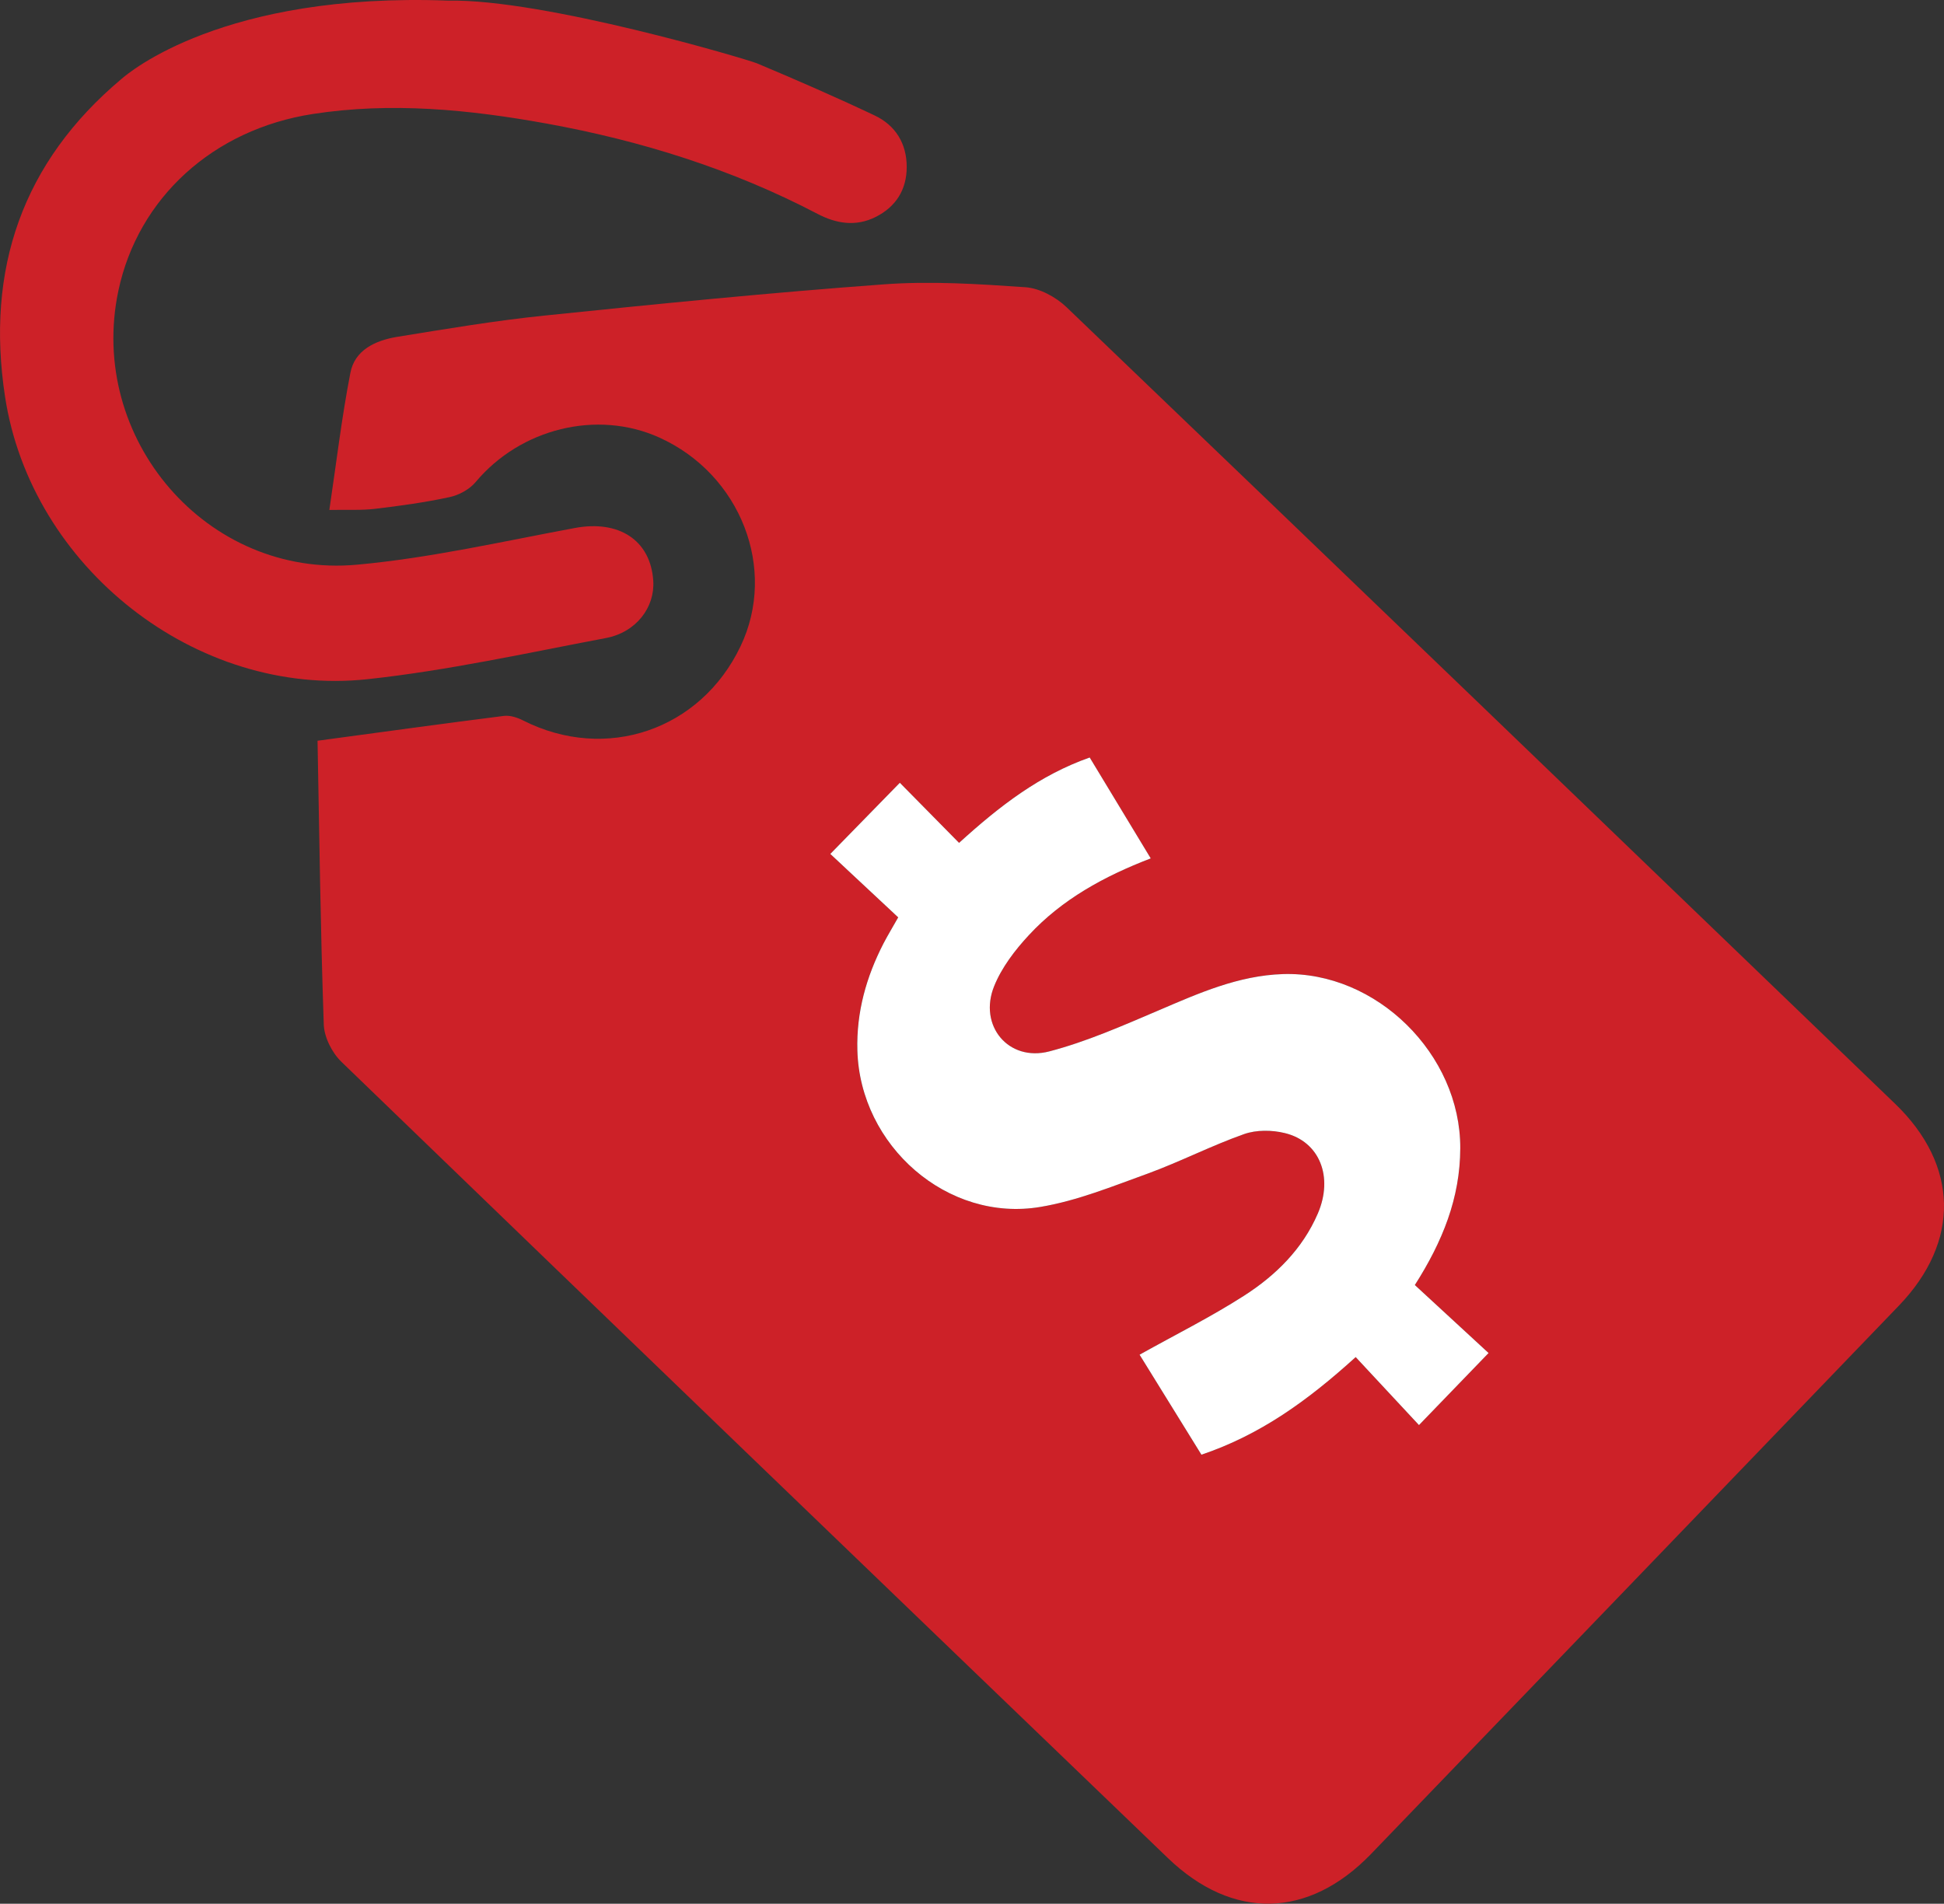 <?xml version="1.0" encoding="utf-8"?>
<!-- Generator: Adobe Illustrator 16.0.0, SVG Export Plug-In . SVG Version: 6.00 Build 0)  -->
<!DOCTYPE svg PUBLIC "-//W3C//DTD SVG 1.1//EN" "http://www.w3.org/Graphics/SVG/1.1/DTD/svg11.dtd">
<svg version="1.1" xmlns="http://www.w3.org/2000/svg" xmlns:xlink="http://www.w3.org/1999/xlink" x="0px" y="0px" width="55px"
	 height="53.87px" viewBox="0 0 55 53.87" enable-background="new 0 0 55 53.87" xml:space="preserve">
<rect x="0" y="0" width="55" height="53.87" fill="#333333" stroke="none"/>
<g id="seo">
	<g>
		<path fill-rule="evenodd" clip-rule="evenodd" fill="#CD2128" d="M8.984,20.961c1.824-0.246,3.546-0.484,5.274-0.703
			c0.175-0.021,0.382,0.047,0.546,0.131c2.339,1.182,5.014,0.273,6.146-2.098c1.049-2.188,0.005-4.871-2.297-5.91
			c-1.76-0.795-3.927-0.256-5.194,1.258c-0.174,0.209-0.473,0.371-0.739,0.428c-0.695,0.15-1.404,0.248-2.114,0.332
			c-0.381,0.045-0.772,0.021-1.288,0.031c0.197-1.322,0.348-2.609,0.595-3.879c0.123-0.65,0.714-0.918,1.317-1.018
			c1.39-0.225,2.782-0.461,4.184-0.604c3.193-0.33,6.391-0.648,9.594-0.883c1.328-0.098,2.675-0.01,4.006,0.082
			c0.402,0.029,0.86,0.277,1.16,0.564C38,16.195,45.809,23.715,53.617,31.234c1.803,1.736,1.847,3.904,0.108,5.711
			c-4.975,5.176-9.956,10.346-14.936,15.518c-1.77,1.834-3.917,1.877-5.749,0.113C25.24,45.074,17.442,37.568,9.662,30.049
			c-0.268-0.258-0.49-0.697-0.502-1.061C9.066,26.266,9.033,23.541,8.984,20.961z M40.029,36.363
			c0.784-1.23,1.281-2.461,1.284-3.873c0.01-2.654-2.372-5.01-5.017-4.926c-1.263,0.041-2.382,0.541-3.517,1.027
			c-1.012,0.432-2.031,0.883-3.09,1.16c-1.159,0.305-2.016-0.73-1.563-1.846c0.215-0.529,0.589-1.02,0.982-1.443
			c0.938-1.012,2.125-1.664,3.448-2.172c-0.586-0.969-1.154-1.906-1.727-2.855c-1.413,0.498-2.538,1.363-3.696,2.416
			c-0.596-0.604-1.166-1.186-1.676-1.701c-0.642,0.656-1.271,1.301-1.967,2.014c0.619,0.578,1.268,1.182,1.921,1.795
			c-0.152,0.271-0.292,0.5-0.414,0.734c-0.489,0.949-0.771,1.949-0.741,3.031c0.074,2.701,2.551,4.873,5.181,4.428
			c1.041-0.174,2.046-0.586,3.046-0.947c0.916-0.336,1.791-0.787,2.713-1.113c0.349-0.123,0.788-0.119,1.153-0.029
			c0.984,0.238,1.382,1.24,0.933,2.279c-0.432,1.002-1.19,1.748-2.084,2.322c-0.935,0.6-1.938,1.1-2.958,1.67
			c0.557,0.902,1.151,1.863,1.75,2.83c1.656-0.559,2.993-1.518,4.364-2.762c0.628,0.676,1.244,1.336,1.791,1.924
			c0.682-0.707,1.312-1.357,1.969-2.039C41.459,37.682,40.764,37.041,40.029,36.363z"/>
		<path fill-rule="evenodd" clip-rule="evenodd" fill="#CD2128" d="M12.692,0.018c2.696-0.051,8.459,1.662,8.726,1.775
			c1.117,0.469,2.227,0.953,3.321,1.471c0.596,0.279,0.915,0.799,0.914,1.461c0,0.637-0.303,1.127-0.882,1.416
			c-0.557,0.279-1.112,0.188-1.639-0.088c-2.423-1.268-5.002-2.074-7.681-2.559C13.27,3.1,11.068,2.883,8.854,3.225
			C6.027,3.66,3.907,5.602,3.35,8.223c-0.888,4.182,2.502,8.148,6.754,7.756c2.068-0.189,4.115-0.658,6.164-1.039
			c1.24-0.23,2.138,0.342,2.214,1.494c0.05,0.748-0.48,1.459-1.341,1.621c-2.241,0.424-4.479,0.92-6.741,1.164
			c-4.853,0.523-9.524-3.172-10.258-7.998c-0.548-3.596,0.484-6.629,3.3-8.992C3.637,2.064,6.304-0.225,12.692,0.018z"/>
		<path fill-rule="evenodd" clip-rule="evenodd" fill="#FFFFFF" d="M40.029,36.363c0.734,0.678,1.43,1.318,2.086,1.924
			c-0.657,0.682-1.287,1.332-1.969,2.039c-0.547-0.588-1.163-1.248-1.791-1.924c-1.371,1.244-2.708,2.203-4.364,2.762
			c-0.599-0.967-1.193-1.928-1.75-2.83c1.021-0.57,2.023-1.07,2.958-1.67c0.894-0.574,1.652-1.32,2.084-2.322
			c0.449-1.039,0.052-2.041-0.933-2.279c-0.365-0.09-0.805-0.094-1.153,0.029c-0.922,0.326-1.797,0.777-2.713,1.113
			c-1,0.361-2.005,0.773-3.046,0.947c-2.63,0.445-5.106-1.727-5.181-4.428c-0.03-1.082,0.252-2.082,0.741-3.031
			c0.122-0.234,0.262-0.463,0.414-0.734c-0.653-0.613-1.302-1.217-1.921-1.795c0.695-0.713,1.325-1.357,1.967-2.014
			c0.51,0.516,1.08,1.098,1.676,1.701c1.158-1.053,2.283-1.918,3.696-2.416c0.572,0.949,1.141,1.887,1.727,2.855
			c-1.323,0.508-2.511,1.16-3.448,2.172c-0.394,0.424-0.768,0.914-0.982,1.443c-0.452,1.115,0.404,2.15,1.563,1.846
			c1.059-0.277,2.078-0.729,3.09-1.16c1.135-0.486,2.254-0.986,3.517-1.027c2.645-0.084,5.026,2.271,5.017,4.926
			C41.311,33.902,40.813,35.133,40.029,36.363z"/>
	</g>
</g>
<g id="fullcontentm">
</g>
</svg>
